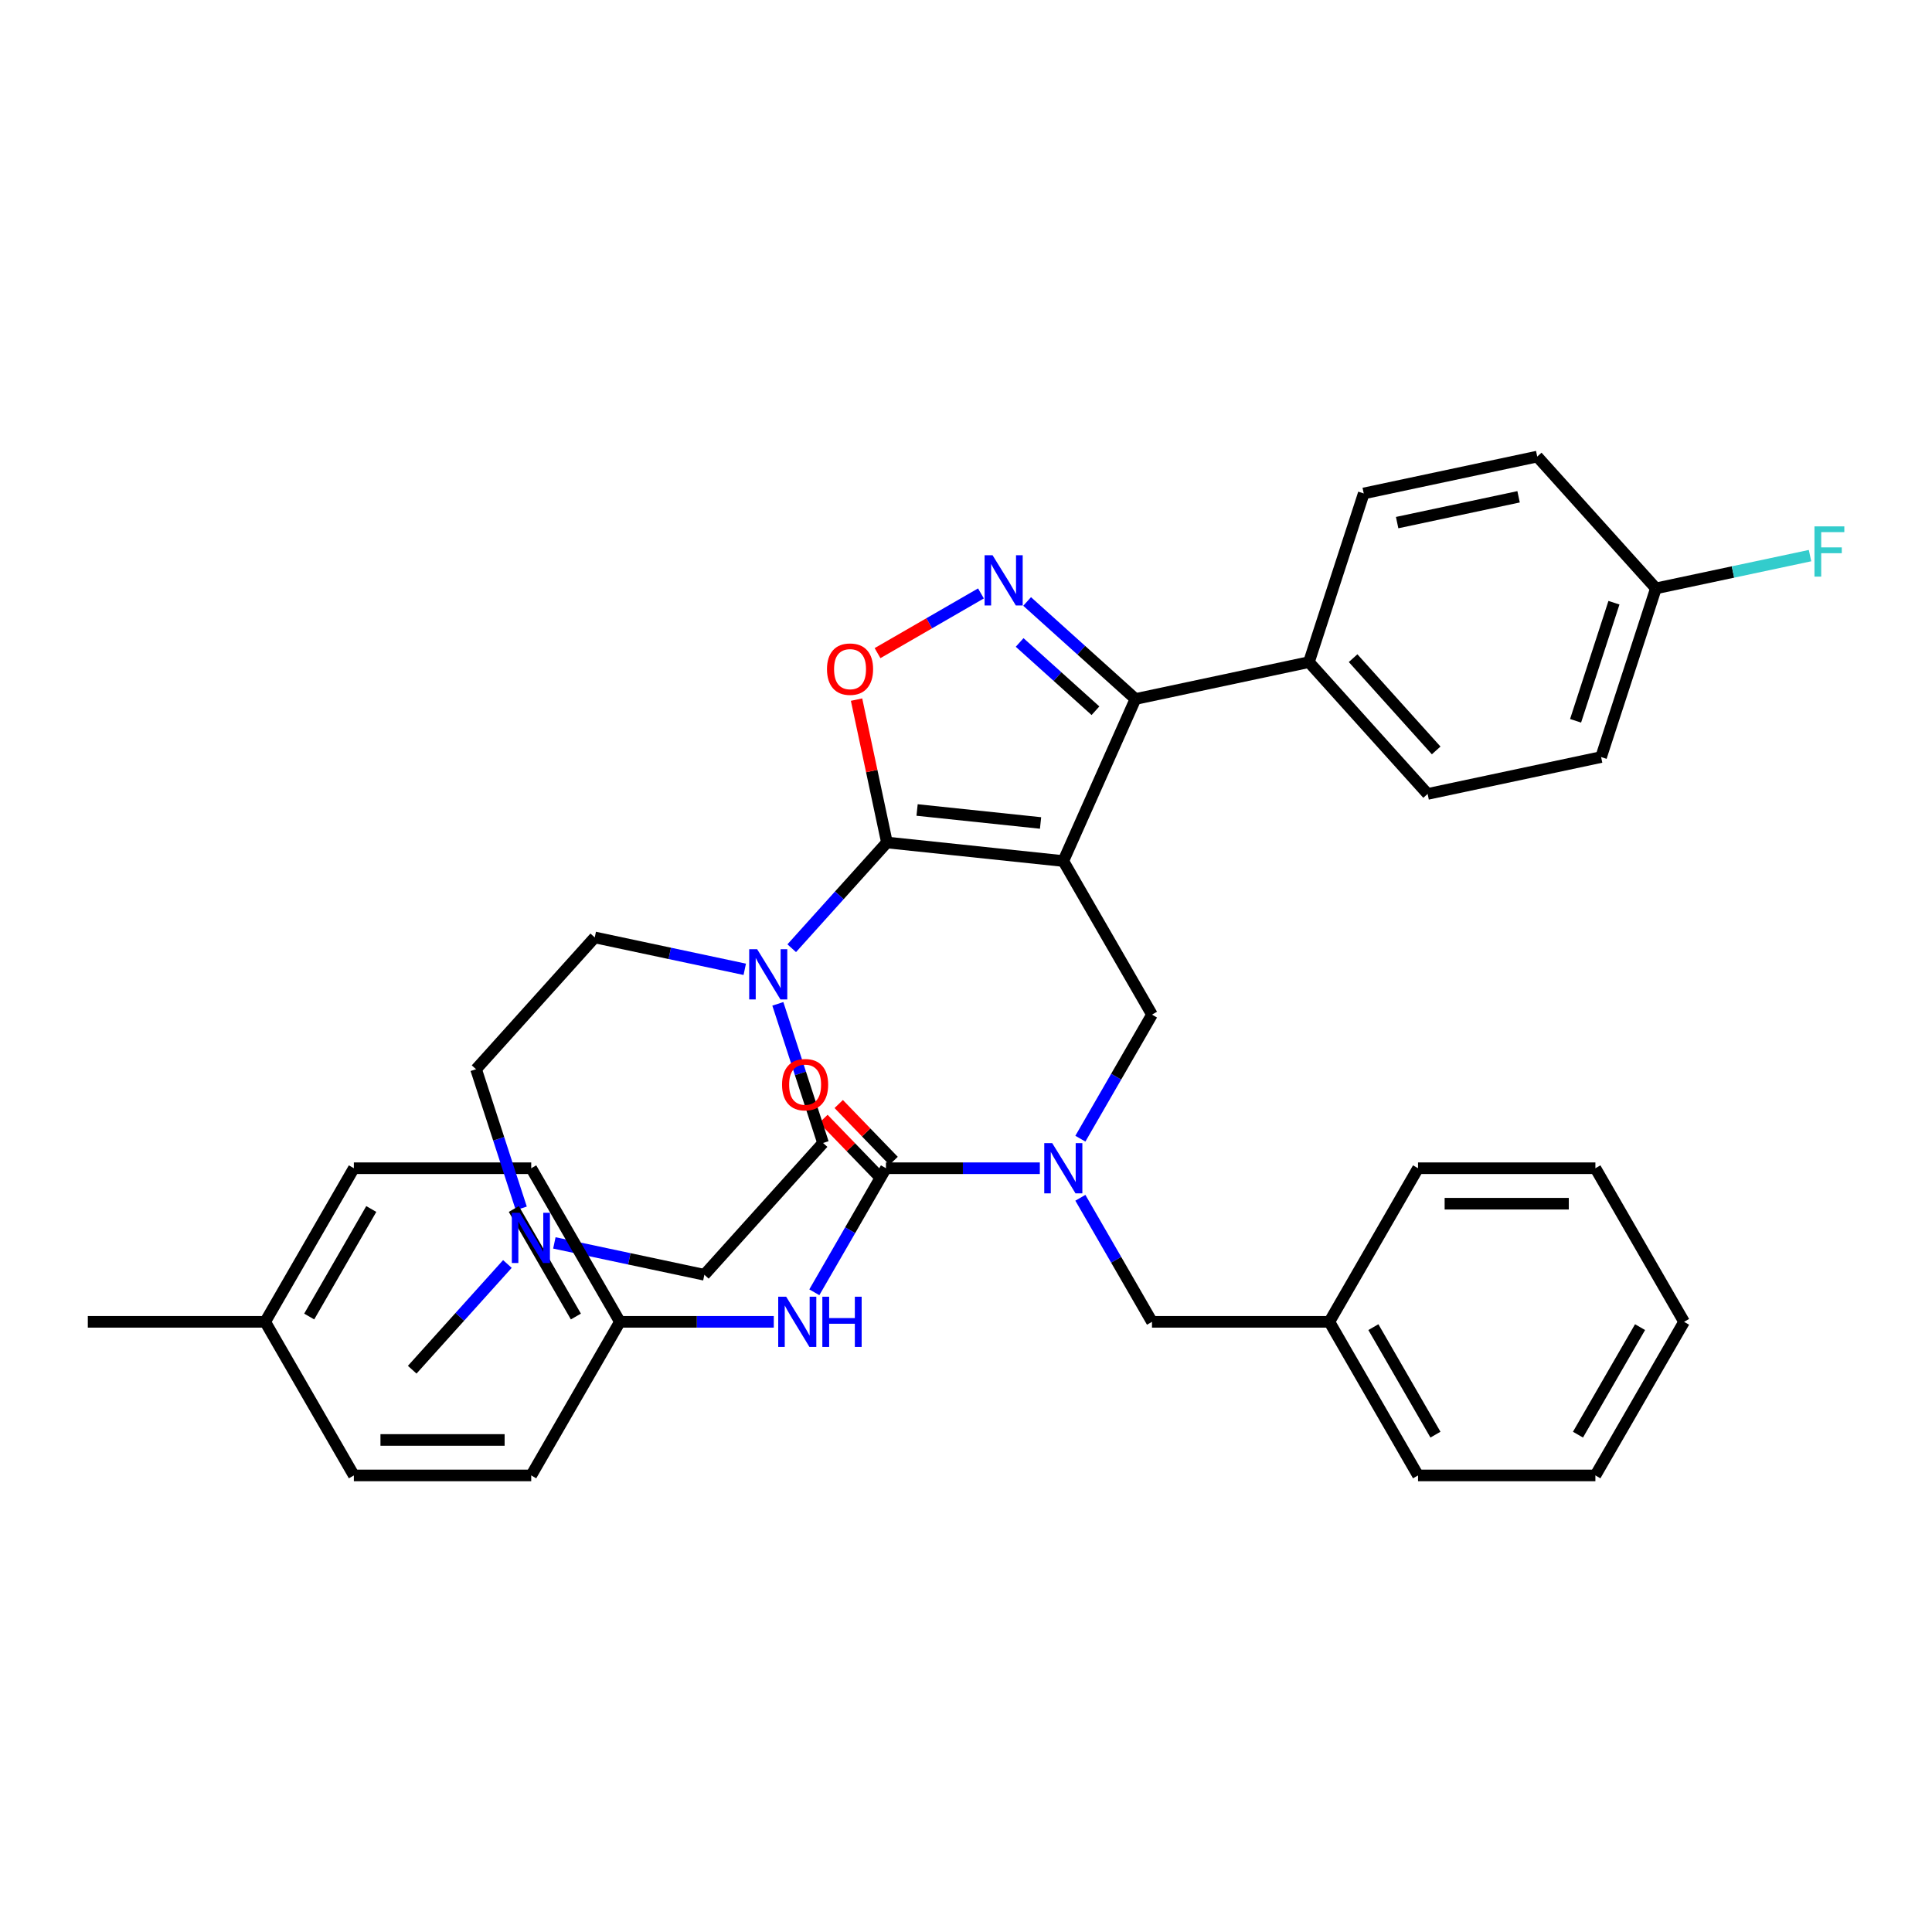 <?xml version='1.0' encoding='iso-8859-1'?>
<svg version='1.1' baseProfile='full'
              xmlns='http://www.w3.org/2000/svg'
                      xmlns:rdkit='http://www.rdkit.org/xml'
                      xmlns:xlink='http://www.w3.org/1999/xlink'
                  xml:space='preserve'
width='1000px' height='1000px' viewBox='0 0 1000 1000'>
<!-- END OF HEADER -->
<rect style='opacity:1.0;fill:#FFFFFF;stroke:none' width='1000' height='1000' x='0' y='0'> </rect>
<path class='bond-0' d='M 183.158,604.674 L 137.257,684.177' style='fill:none;fill-rule:evenodd;stroke:#000000;stroke-width:6px;stroke-linecap:butt;stroke-linejoin:miter;stroke-opacity:1' />
<path class='bond-0' d='M 192.173,625.78 L 160.043,681.432' style='fill:none;fill-rule:evenodd;stroke:#000000;stroke-width:6px;stroke-linecap:butt;stroke-linejoin:miter;stroke-opacity:1' />
<path class='bond-1' d='M 183.158,604.674 L 274.96,604.674' style='fill:none;fill-rule:evenodd;stroke:#000000;stroke-width:6px;stroke-linecap:butt;stroke-linejoin:miter;stroke-opacity:1' />
<path class='bond-2' d='M 559.197,589.38 L 577.733,557.275' style='fill:none;fill-rule:evenodd;stroke:#0000FF;stroke-width:6px;stroke-linecap:butt;stroke-linejoin:miter;stroke-opacity:1' />
<path class='bond-2' d='M 577.733,557.275 L 596.268,525.171' style='fill:none;fill-rule:evenodd;stroke:#000000;stroke-width:6px;stroke-linecap:butt;stroke-linejoin:miter;stroke-opacity:1' />
<path class='bond-3' d='M 538.213,604.674 L 498.389,604.674' style='fill:none;fill-rule:evenodd;stroke:#0000FF;stroke-width:6px;stroke-linecap:butt;stroke-linejoin:miter;stroke-opacity:1' />
<path class='bond-3' d='M 498.389,604.674 L 458.565,604.674' style='fill:none;fill-rule:evenodd;stroke:#000000;stroke-width:6px;stroke-linecap:butt;stroke-linejoin:miter;stroke-opacity:1' />
<path class='bond-4' d='M 559.197,619.968 L 577.733,652.073' style='fill:none;fill-rule:evenodd;stroke:#0000FF;stroke-width:6px;stroke-linecap:butt;stroke-linejoin:miter;stroke-opacity:1' />
<path class='bond-4' d='M 577.733,652.073 L 596.268,684.177' style='fill:none;fill-rule:evenodd;stroke:#000000;stroke-width:6px;stroke-linecap:butt;stroke-linejoin:miter;stroke-opacity:1' />
<path class='bond-5' d='M 462.527,600.848 L 448.326,586.143' style='fill:none;fill-rule:evenodd;stroke:#000000;stroke-width:6px;stroke-linecap:butt;stroke-linejoin:miter;stroke-opacity:1' />
<path class='bond-5' d='M 448.326,586.143 L 434.124,571.439' style='fill:none;fill-rule:evenodd;stroke:#FF0000;stroke-width:6px;stroke-linecap:butt;stroke-linejoin:miter;stroke-opacity:1' />
<path class='bond-5' d='M 454.603,608.501 L 440.402,593.796' style='fill:none;fill-rule:evenodd;stroke:#000000;stroke-width:6px;stroke-linecap:butt;stroke-linejoin:miter;stroke-opacity:1' />
<path class='bond-5' d='M 440.402,593.796 L 426.2,579.092' style='fill:none;fill-rule:evenodd;stroke:#FF0000;stroke-width:6px;stroke-linecap:butt;stroke-linejoin:miter;stroke-opacity:1' />
<path class='bond-6' d='M 458.565,604.674 L 440.029,636.779' style='fill:none;fill-rule:evenodd;stroke:#000000;stroke-width:6px;stroke-linecap:butt;stroke-linejoin:miter;stroke-opacity:1' />
<path class='bond-6' d='M 440.029,636.779 L 421.494,668.883' style='fill:none;fill-rule:evenodd;stroke:#0000FF;stroke-width:6px;stroke-linecap:butt;stroke-linejoin:miter;stroke-opacity:1' />
<path class='bond-7' d='M 400.509,684.177 L 360.685,684.177' style='fill:none;fill-rule:evenodd;stroke:#0000FF;stroke-width:6px;stroke-linecap:butt;stroke-linejoin:miter;stroke-opacity:1' />
<path class='bond-7' d='M 360.685,684.177 L 320.861,684.177' style='fill:none;fill-rule:evenodd;stroke:#000000;stroke-width:6px;stroke-linecap:butt;stroke-linejoin:miter;stroke-opacity:1' />
<path class='bond-8' d='M 137.257,684.177 L 183.158,763.68' style='fill:none;fill-rule:evenodd;stroke:#000000;stroke-width:6px;stroke-linecap:butt;stroke-linejoin:miter;stroke-opacity:1' />
<path class='bond-9' d='M 137.257,684.177 L 45.455,684.177' style='fill:none;fill-rule:evenodd;stroke:#000000;stroke-width:6px;stroke-linecap:butt;stroke-linejoin:miter;stroke-opacity:1' />
<path class='bond-10' d='M 183.158,763.68 L 274.96,763.68' style='fill:none;fill-rule:evenodd;stroke:#000000;stroke-width:6px;stroke-linecap:butt;stroke-linejoin:miter;stroke-opacity:1' />
<path class='bond-10' d='M 196.928,745.32 L 261.19,745.32' style='fill:none;fill-rule:evenodd;stroke:#000000;stroke-width:6px;stroke-linecap:butt;stroke-linejoin:miter;stroke-opacity:1' />
<path class='bond-11' d='M 550.367,445.668 L 459.068,436.072' style='fill:none;fill-rule:evenodd;stroke:#000000;stroke-width:6px;stroke-linecap:butt;stroke-linejoin:miter;stroke-opacity:1' />
<path class='bond-11' d='M 538.592,425.969 L 474.682,419.251' style='fill:none;fill-rule:evenodd;stroke:#000000;stroke-width:6px;stroke-linecap:butt;stroke-linejoin:miter;stroke-opacity:1' />
<path class='bond-12' d='M 550.367,445.668 L 587.707,361.802' style='fill:none;fill-rule:evenodd;stroke:#000000;stroke-width:6px;stroke-linecap:butt;stroke-linejoin:miter;stroke-opacity:1' />
<path class='bond-13' d='M 550.367,445.668 L 596.268,525.171' style='fill:none;fill-rule:evenodd;stroke:#000000;stroke-width:6px;stroke-linecap:butt;stroke-linejoin:miter;stroke-opacity:1' />
<path class='bond-14' d='M 459.068,436.072 L 451.208,399.096' style='fill:none;fill-rule:evenodd;stroke:#000000;stroke-width:6px;stroke-linecap:butt;stroke-linejoin:miter;stroke-opacity:1' />
<path class='bond-14' d='M 451.208,399.096 L 443.349,362.121' style='fill:none;fill-rule:evenodd;stroke:#FF0000;stroke-width:6px;stroke-linecap:butt;stroke-linejoin:miter;stroke-opacity:1' />
<path class='bond-15' d='M 459.068,436.072 L 434.431,463.434' style='fill:none;fill-rule:evenodd;stroke:#000000;stroke-width:6px;stroke-linecap:butt;stroke-linejoin:miter;stroke-opacity:1' />
<path class='bond-15' d='M 434.431,463.434 L 409.795,490.795' style='fill:none;fill-rule:evenodd;stroke:#0000FF;stroke-width:6px;stroke-linecap:butt;stroke-linejoin:miter;stroke-opacity:1' />
<path class='bond-16' d='M 454.21,338.06 L 480.975,322.608' style='fill:none;fill-rule:evenodd;stroke:#FF0000;stroke-width:6px;stroke-linecap:butt;stroke-linejoin:miter;stroke-opacity:1' />
<path class='bond-16' d='M 480.975,322.608 L 507.74,307.155' style='fill:none;fill-rule:evenodd;stroke:#0000FF;stroke-width:6px;stroke-linecap:butt;stroke-linejoin:miter;stroke-opacity:1' />
<path class='bond-17' d='M 531.639,311.319 L 559.673,336.56' style='fill:none;fill-rule:evenodd;stroke:#0000FF;stroke-width:6px;stroke-linecap:butt;stroke-linejoin:miter;stroke-opacity:1' />
<path class='bond-17' d='M 559.673,336.56 L 587.707,361.802' style='fill:none;fill-rule:evenodd;stroke:#000000;stroke-width:6px;stroke-linecap:butt;stroke-linejoin:miter;stroke-opacity:1' />
<path class='bond-17' d='M 527.763,332.536 L 547.387,350.205' style='fill:none;fill-rule:evenodd;stroke:#0000FF;stroke-width:6px;stroke-linecap:butt;stroke-linejoin:miter;stroke-opacity:1' />
<path class='bond-17' d='M 547.387,350.205 L 567.011,367.874' style='fill:none;fill-rule:evenodd;stroke:#000000;stroke-width:6px;stroke-linecap:butt;stroke-linejoin:miter;stroke-opacity:1' />
<path class='bond-18' d='M 587.707,361.802 L 677.503,342.716' style='fill:none;fill-rule:evenodd;stroke:#000000;stroke-width:6px;stroke-linecap:butt;stroke-linejoin:miter;stroke-opacity:1' />
<path class='bond-19' d='M 688.071,684.177 L 596.268,684.177' style='fill:none;fill-rule:evenodd;stroke:#000000;stroke-width:6px;stroke-linecap:butt;stroke-linejoin:miter;stroke-opacity:1' />
<path class='bond-20' d='M 688.071,684.177 L 733.972,763.68' style='fill:none;fill-rule:evenodd;stroke:#000000;stroke-width:6px;stroke-linecap:butt;stroke-linejoin:miter;stroke-opacity:1' />
<path class='bond-20' d='M 710.857,686.923 L 742.987,742.575' style='fill:none;fill-rule:evenodd;stroke:#000000;stroke-width:6px;stroke-linecap:butt;stroke-linejoin:miter;stroke-opacity:1' />
<path class='bond-21' d='M 688.071,684.177 L 733.972,604.674' style='fill:none;fill-rule:evenodd;stroke:#000000;stroke-width:6px;stroke-linecap:butt;stroke-linejoin:miter;stroke-opacity:1' />
<path class='bond-22' d='M 733.972,763.68 L 825.774,763.68' style='fill:none;fill-rule:evenodd;stroke:#000000;stroke-width:6px;stroke-linecap:butt;stroke-linejoin:miter;stroke-opacity:1' />
<path class='bond-23' d='M 269.815,625.445 L 258.116,589.437' style='fill:none;fill-rule:evenodd;stroke:#0000FF;stroke-width:6px;stroke-linecap:butt;stroke-linejoin:miter;stroke-opacity:1' />
<path class='bond-23' d='M 258.116,589.437 L 246.416,553.43' style='fill:none;fill-rule:evenodd;stroke:#000000;stroke-width:6px;stroke-linecap:butt;stroke-linejoin:miter;stroke-opacity:1' />
<path class='bond-24' d='M 286.939,643.323 L 325.76,651.574' style='fill:none;fill-rule:evenodd;stroke:#0000FF;stroke-width:6px;stroke-linecap:butt;stroke-linejoin:miter;stroke-opacity:1' />
<path class='bond-24' d='M 325.76,651.574 L 364.581,659.826' style='fill:none;fill-rule:evenodd;stroke:#000000;stroke-width:6px;stroke-linecap:butt;stroke-linejoin:miter;stroke-opacity:1' />
<path class='bond-25' d='M 262.63,654.238 L 237.993,681.6' style='fill:none;fill-rule:evenodd;stroke:#0000FF;stroke-width:6px;stroke-linecap:butt;stroke-linejoin:miter;stroke-opacity:1' />
<path class='bond-25' d='M 237.993,681.6 L 213.357,708.962' style='fill:none;fill-rule:evenodd;stroke:#000000;stroke-width:6px;stroke-linecap:butt;stroke-linejoin:miter;stroke-opacity:1' />
<path class='bond-26' d='M 385.485,501.711 L 346.665,493.459' style='fill:none;fill-rule:evenodd;stroke:#0000FF;stroke-width:6px;stroke-linecap:butt;stroke-linejoin:miter;stroke-opacity:1' />
<path class='bond-26' d='M 346.665,493.459 L 307.844,485.208' style='fill:none;fill-rule:evenodd;stroke:#000000;stroke-width:6px;stroke-linecap:butt;stroke-linejoin:miter;stroke-opacity:1' />
<path class='bond-27' d='M 402.61,519.589 L 414.309,555.596' style='fill:none;fill-rule:evenodd;stroke:#0000FF;stroke-width:6px;stroke-linecap:butt;stroke-linejoin:miter;stroke-opacity:1' />
<path class='bond-27' d='M 414.309,555.596 L 426.009,591.604' style='fill:none;fill-rule:evenodd;stroke:#000000;stroke-width:6px;stroke-linecap:butt;stroke-linejoin:miter;stroke-opacity:1' />
<path class='bond-28' d='M 246.416,553.43 L 307.844,485.208' style='fill:none;fill-rule:evenodd;stroke:#000000;stroke-width:6px;stroke-linecap:butt;stroke-linejoin:miter;stroke-opacity:1' />
<path class='bond-29' d='M 677.503,342.716 L 738.931,410.938' style='fill:none;fill-rule:evenodd;stroke:#000000;stroke-width:6px;stroke-linecap:butt;stroke-linejoin:miter;stroke-opacity:1' />
<path class='bond-29' d='M 700.361,340.663 L 743.361,388.419' style='fill:none;fill-rule:evenodd;stroke:#000000;stroke-width:6px;stroke-linecap:butt;stroke-linejoin:miter;stroke-opacity:1' />
<path class='bond-30' d='M 677.503,342.716 L 705.871,255.406' style='fill:none;fill-rule:evenodd;stroke:#000000;stroke-width:6px;stroke-linecap:butt;stroke-linejoin:miter;stroke-opacity:1' />
<path class='bond-31' d='M 738.931,410.938 L 828.727,391.851' style='fill:none;fill-rule:evenodd;stroke:#000000;stroke-width:6px;stroke-linecap:butt;stroke-linejoin:miter;stroke-opacity:1' />
<path class='bond-32' d='M 828.727,391.851 L 857.095,304.542' style='fill:none;fill-rule:evenodd;stroke:#000000;stroke-width:6px;stroke-linecap:butt;stroke-linejoin:miter;stroke-opacity:1' />
<path class='bond-32' d='M 815.52,373.081 L 835.378,311.965' style='fill:none;fill-rule:evenodd;stroke:#000000;stroke-width:6px;stroke-linecap:butt;stroke-linejoin:miter;stroke-opacity:1' />
<path class='bond-33' d='M 857.095,304.542 L 795.668,236.32' style='fill:none;fill-rule:evenodd;stroke:#000000;stroke-width:6px;stroke-linecap:butt;stroke-linejoin:miter;stroke-opacity:1' />
<path class='bond-34' d='M 857.095,304.542 L 896.981,296.064' style='fill:none;fill-rule:evenodd;stroke:#000000;stroke-width:6px;stroke-linecap:butt;stroke-linejoin:miter;stroke-opacity:1' />
<path class='bond-34' d='M 896.981,296.064 L 936.867,287.586' style='fill:none;fill-rule:evenodd;stroke:#33CCCC;stroke-width:6px;stroke-linecap:butt;stroke-linejoin:miter;stroke-opacity:1' />
<path class='bond-35' d='M 795.668,236.32 L 705.871,255.406' style='fill:none;fill-rule:evenodd;stroke:#000000;stroke-width:6px;stroke-linecap:butt;stroke-linejoin:miter;stroke-opacity:1' />
<path class='bond-35' d='M 786.015,257.142 L 723.158,270.503' style='fill:none;fill-rule:evenodd;stroke:#000000;stroke-width:6px;stroke-linecap:butt;stroke-linejoin:miter;stroke-opacity:1' />
<path class='bond-36' d='M 364.581,659.826 L 426.009,591.604' style='fill:none;fill-rule:evenodd;stroke:#000000;stroke-width:6px;stroke-linecap:butt;stroke-linejoin:miter;stroke-opacity:1' />
<path class='bond-37' d='M 733.972,604.674 L 825.774,604.674' style='fill:none;fill-rule:evenodd;stroke:#000000;stroke-width:6px;stroke-linecap:butt;stroke-linejoin:miter;stroke-opacity:1' />
<path class='bond-37' d='M 747.742,623.035 L 812.004,623.035' style='fill:none;fill-rule:evenodd;stroke:#000000;stroke-width:6px;stroke-linecap:butt;stroke-linejoin:miter;stroke-opacity:1' />
<path class='bond-38' d='M 825.774,763.68 L 871.675,684.177' style='fill:none;fill-rule:evenodd;stroke:#000000;stroke-width:6px;stroke-linecap:butt;stroke-linejoin:miter;stroke-opacity:1' />
<path class='bond-38' d='M 816.759,742.575 L 848.89,686.923' style='fill:none;fill-rule:evenodd;stroke:#000000;stroke-width:6px;stroke-linecap:butt;stroke-linejoin:miter;stroke-opacity:1' />
<path class='bond-39' d='M 825.774,604.674 L 871.675,684.177' style='fill:none;fill-rule:evenodd;stroke:#000000;stroke-width:6px;stroke-linecap:butt;stroke-linejoin:miter;stroke-opacity:1' />
<path class='bond-40' d='M 274.96,763.68 L 320.861,684.177' style='fill:none;fill-rule:evenodd;stroke:#000000;stroke-width:6px;stroke-linecap:butt;stroke-linejoin:miter;stroke-opacity:1' />
<path class='bond-41' d='M 320.861,684.177 L 274.96,604.674' style='fill:none;fill-rule:evenodd;stroke:#000000;stroke-width:6px;stroke-linecap:butt;stroke-linejoin:miter;stroke-opacity:1' />
<path class='bond-41' d='M 298.076,681.432 L 265.945,625.78' style='fill:none;fill-rule:evenodd;stroke:#000000;stroke-width:6px;stroke-linecap:butt;stroke-linejoin:miter;stroke-opacity:1' />
<path  class='atom-1' d='M 544.62 591.675
L 553.14 605.445
Q 553.984 606.804, 555.343 609.264
Q 556.702 611.725, 556.775 611.871
L 556.775 591.675
L 560.227 591.675
L 560.227 617.673
L 556.665 617.673
L 547.521 602.618
Q 546.456 600.855, 545.318 598.836
Q 544.216 596.816, 543.886 596.192
L 543.886 617.673
L 540.508 617.673
L 540.508 591.675
L 544.62 591.675
' fill='#0000FF'/>
<path  class='atom-3' d='M 404.788 561.423
Q 404.788 555.18, 407.873 551.692
Q 410.957 548.203, 416.722 548.203
Q 422.487 548.203, 425.572 551.692
Q 428.657 555.18, 428.657 561.423
Q 428.657 567.739, 425.535 571.338
Q 422.414 574.9, 416.722 574.9
Q 410.994 574.9, 407.873 571.338
Q 404.788 567.776, 404.788 561.423
M 416.722 571.962
Q 420.688 571.962, 422.818 569.318
Q 424.984 566.637, 424.984 561.423
Q 424.984 556.319, 422.818 553.748
Q 420.688 551.141, 416.722 551.141
Q 412.756 551.141, 410.59 553.712
Q 408.46 556.282, 408.46 561.423
Q 408.46 566.674, 410.59 569.318
Q 412.756 571.962, 416.722 571.962
' fill='#FF0000'/>
<path  class='atom-4' d='M 406.917 671.178
L 415.436 684.948
Q 416.281 686.307, 417.639 688.767
Q 418.998 691.228, 419.072 691.375
L 419.072 671.178
L 422.523 671.178
L 422.523 697.176
L 418.961 697.176
L 409.818 682.121
Q 408.753 680.358, 407.615 678.339
Q 406.513 676.319, 406.183 675.695
L 406.183 697.176
L 402.804 697.176
L 402.804 671.178
L 406.917 671.178
' fill='#0000FF'/>
<path  class='atom-4' d='M 425.645 671.178
L 429.17 671.178
L 429.17 682.231
L 442.463 682.231
L 442.463 671.178
L 445.988 671.178
L 445.988 697.176
L 442.463 697.176
L 442.463 685.169
L 429.17 685.169
L 429.17 697.176
L 425.645 697.176
L 425.645 671.178
' fill='#0000FF'/>
<path  class='atom-9' d='M 428.047 346.349
Q 428.047 340.107, 431.131 336.618
Q 434.216 333.13, 439.981 333.13
Q 445.746 333.13, 448.831 336.618
Q 451.915 340.107, 451.915 346.349
Q 451.915 352.665, 448.794 356.264
Q 445.673 359.826, 439.981 359.826
Q 434.253 359.826, 431.131 356.264
Q 428.047 352.702, 428.047 346.349
M 439.981 356.888
Q 443.947 356.888, 446.077 354.244
Q 448.243 351.564, 448.243 346.349
Q 448.243 341.245, 446.077 338.674
Q 443.947 336.067, 439.981 336.067
Q 436.015 336.067, 433.849 338.638
Q 431.719 341.208, 431.719 346.349
Q 431.719 351.6, 433.849 354.244
Q 436.015 356.888, 439.981 356.888
' fill='#FF0000'/>
<path  class='atom-10' d='M 513.737 287.375
L 522.257 301.146
Q 523.101 302.504, 524.46 304.965
Q 525.819 307.425, 525.892 307.572
L 525.892 287.375
L 529.344 287.375
L 529.344 313.374
L 525.782 313.374
L 516.638 298.318
Q 515.573 296.556, 514.435 294.536
Q 513.333 292.516, 513.003 291.892
L 513.003 313.374
L 509.625 313.374
L 509.625 287.375
L 513.737 287.375
' fill='#0000FF'/>
<path  class='atom-16' d='M 269.038 627.74
L 277.557 641.51
Q 278.402 642.869, 279.76 645.329
Q 281.119 647.79, 281.192 647.936
L 281.192 627.74
L 284.644 627.74
L 284.644 653.738
L 281.082 653.738
L 271.939 638.683
Q 270.874 636.92, 269.736 634.901
Q 268.634 632.881, 268.303 632.257
L 268.303 653.738
L 264.925 653.738
L 264.925 627.74
L 269.038 627.74
' fill='#0000FF'/>
<path  class='atom-17' d='M 391.893 491.295
L 400.413 505.065
Q 401.257 506.424, 402.616 508.884
Q 403.974 511.345, 404.048 511.492
L 404.048 491.295
L 407.5 491.295
L 407.5 517.294
L 403.938 517.294
L 394.794 502.238
Q 393.729 500.475, 392.591 498.456
Q 391.489 496.436, 391.159 495.812
L 391.159 517.294
L 387.781 517.294
L 387.781 491.295
L 391.893 491.295
' fill='#0000FF'/>
<path  class='atom-25' d='M 939.162 272.456
L 954.621 272.456
L 954.621 275.43
L 942.65 275.43
L 942.65 283.325
L 953.299 283.325
L 953.299 286.337
L 942.65 286.337
L 942.65 298.454
L 939.162 298.454
L 939.162 272.456
' fill='#33CCCC'/>
</svg>
